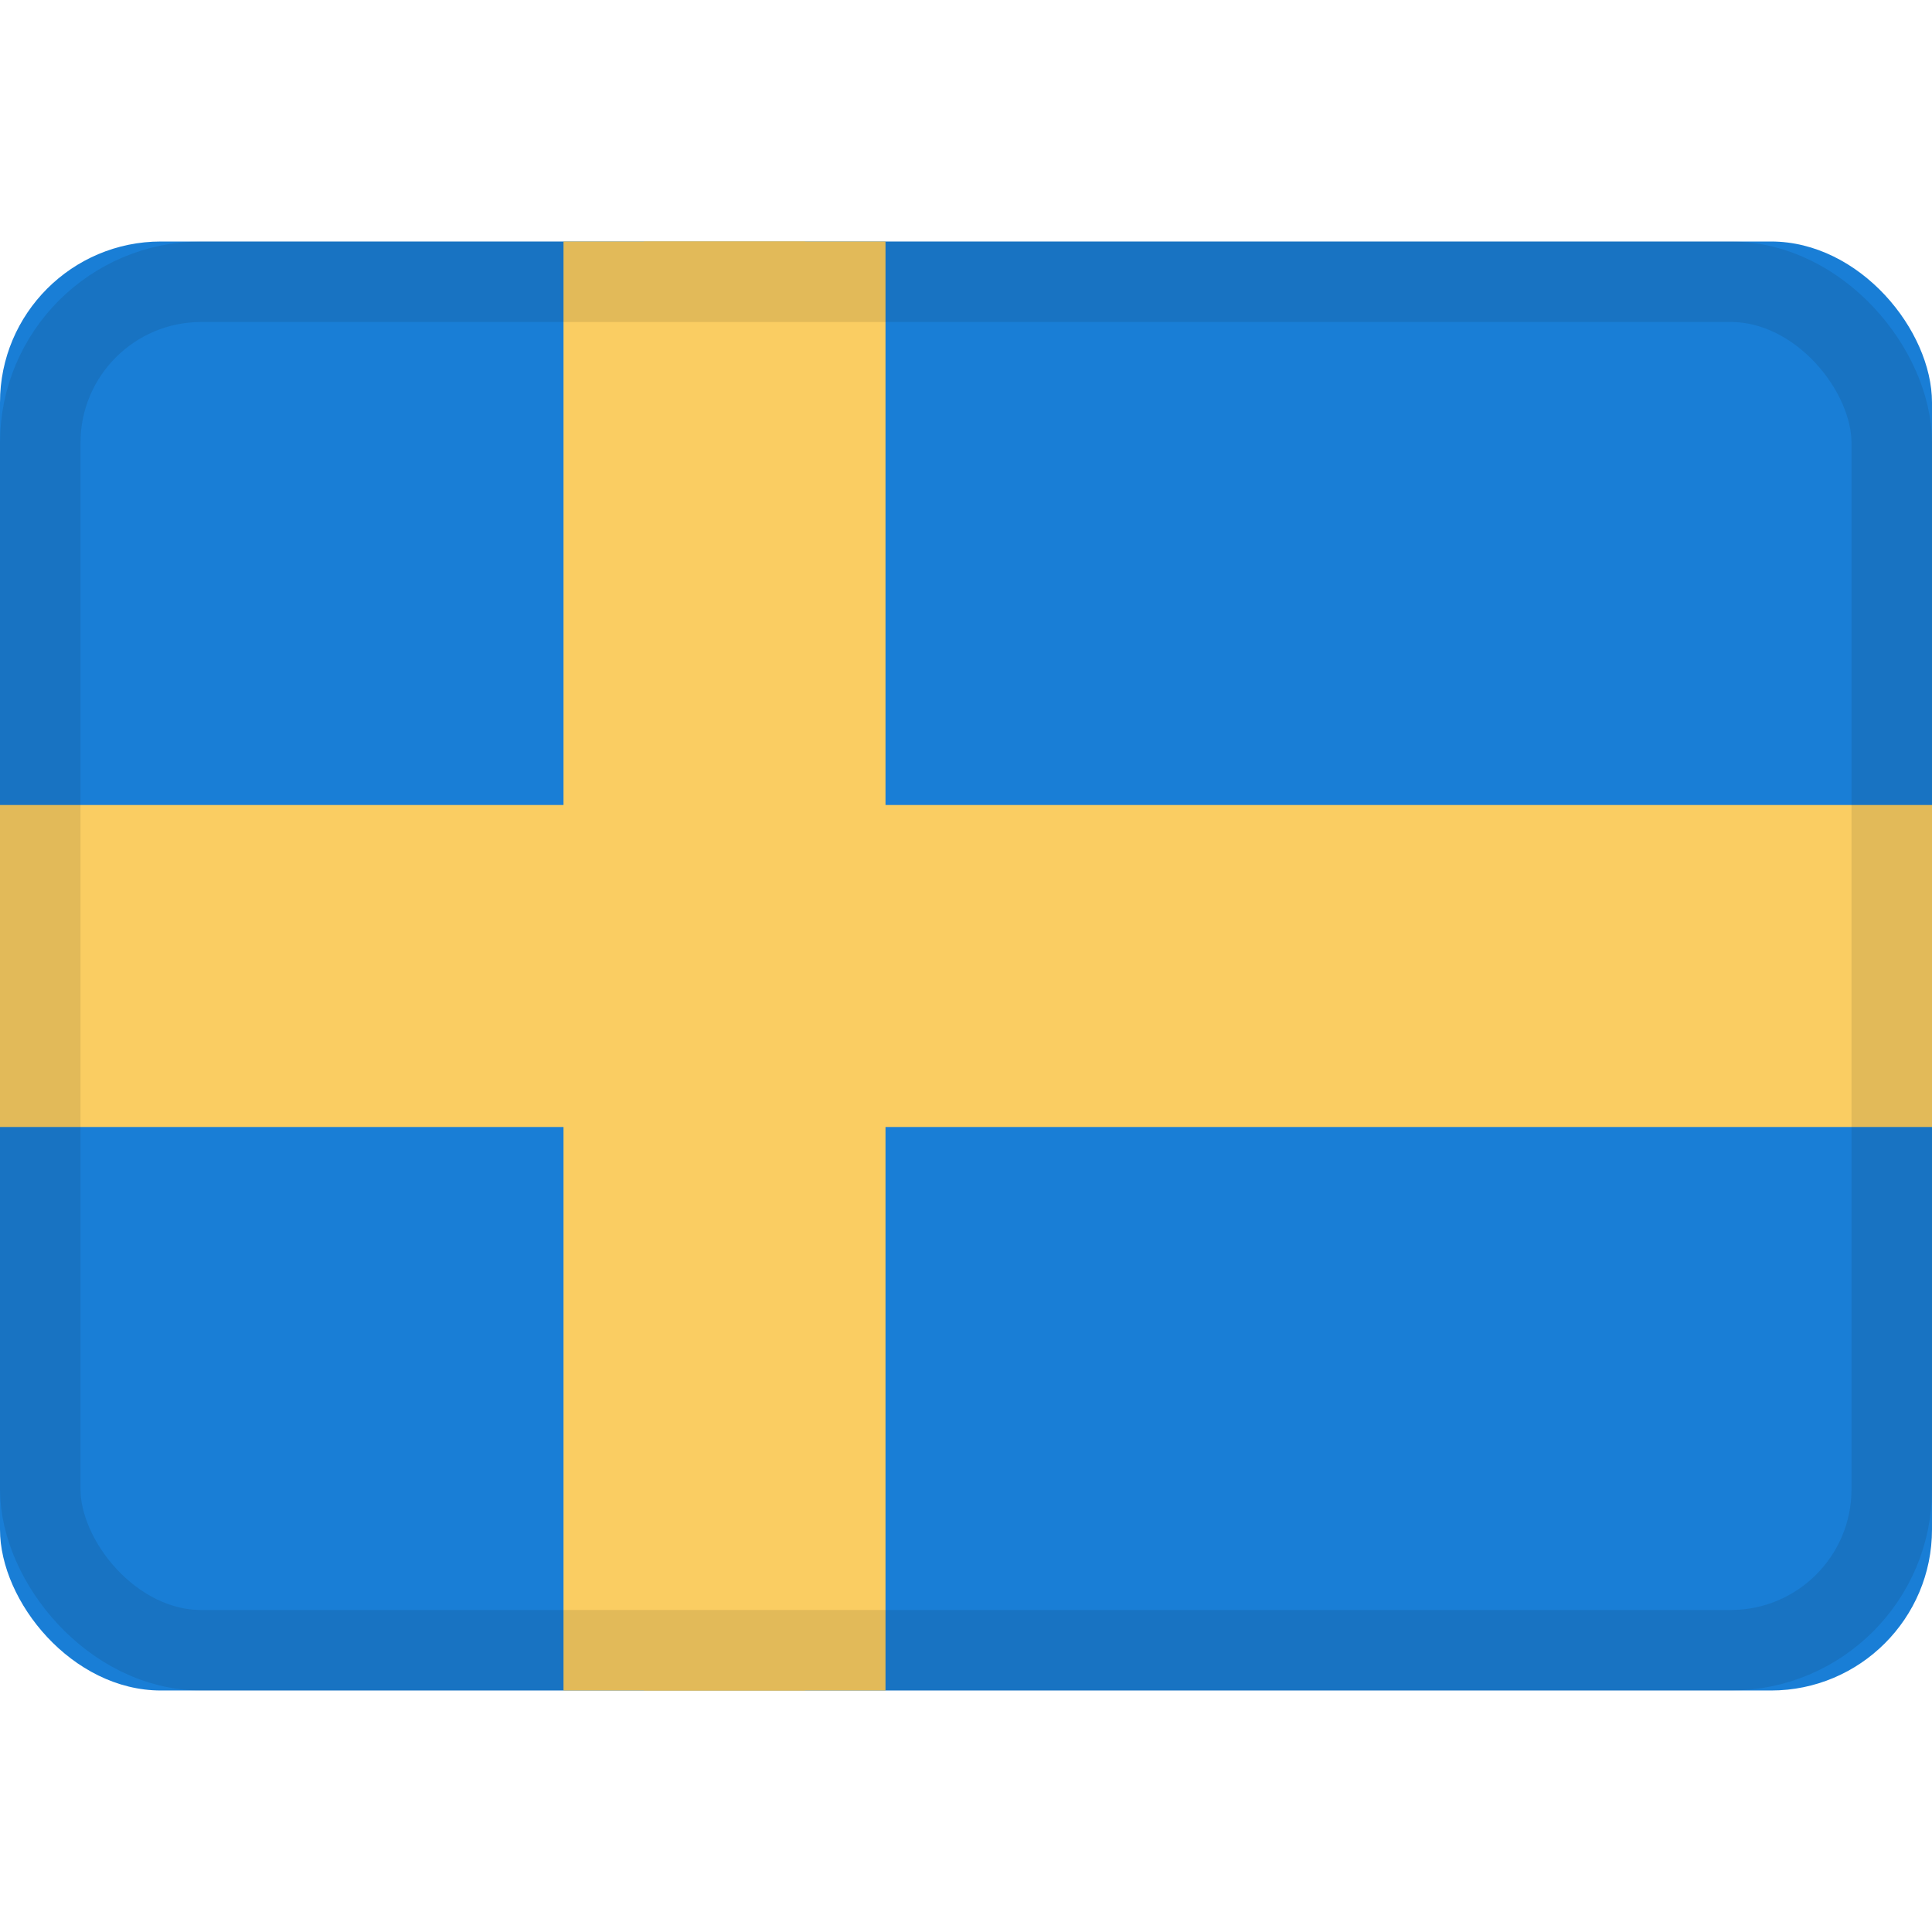 <svg xmlns="http://www.w3.org/2000/svg" viewBox="0 0 24 24"><g fill="none" fill-rule="evenodd"><path d="M0 0h24v24H0z"/><rect width="24" height="18" y="3" fill="#197ed6" rx="2"/><g fill="#facd62"><path d="M0 10h24v4H0z"/><path d="M7 3h4v18H7z"/><path d="M0 11h24v2H0z"/><path d="M8 3h2v18H8z"/></g><rect width="23" height="17" x=".5" y="3.5" stroke="#100f0e" opacity=".1" rx="2"/></g></svg>

